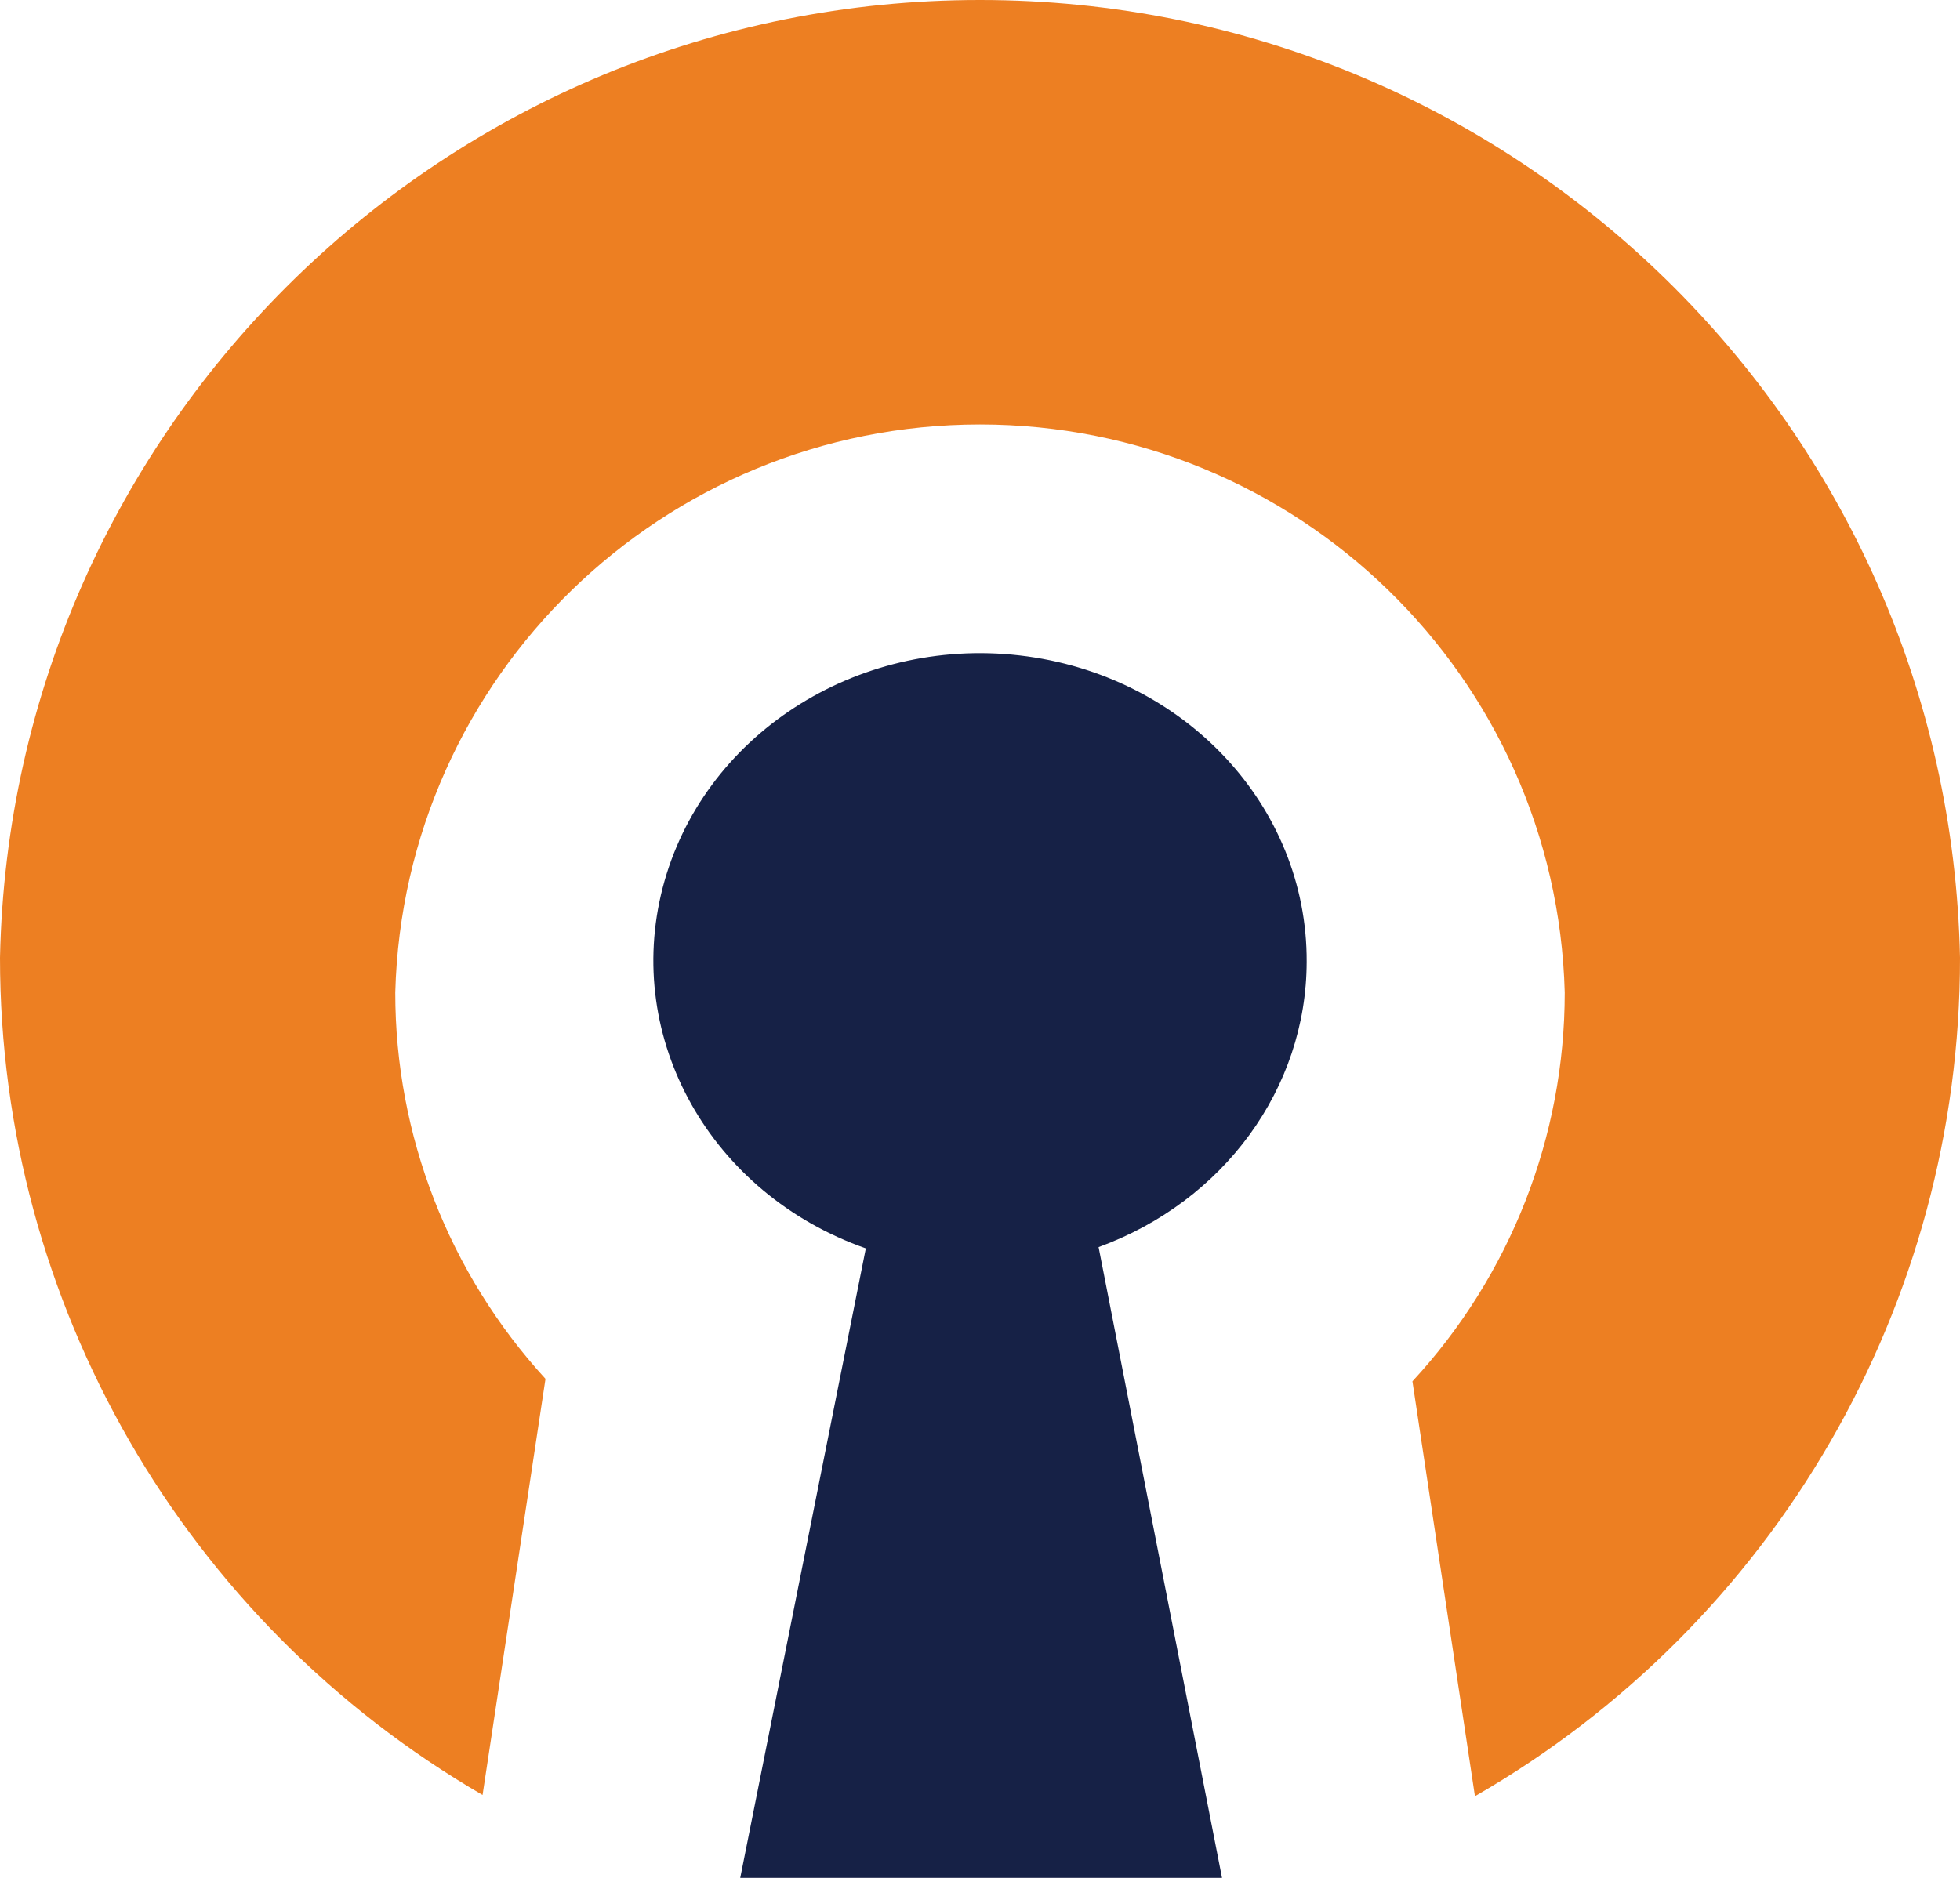 <svg width="48" height="46" viewBox="0 0 48 46" fill="none" xmlns="http://www.w3.org/2000/svg">
<path d="M32 23.561C32.018 19.745 28.999 16.521 24.974 16.056C20.949 15.592 17.192 18.035 16.23 21.742C15.268 25.449 17.405 29.246 21.204 30.58L18.128 46H29.927L26.904 30.549C29.972 29.431 31.995 26.656 32 23.561Z" fill="#162146"/>
<path d="M48 23.46C47.73 10.425 37.064 0 24 0C10.936 0 0.27 10.425 1.25457e-08 23.46C-0 31.908 4.501 39.719 11.818 43.969L13.359 33.776C10.992 31.19 9.679 27.814 9.68 24.311C9.888 16.568 16.238 10.398 24 10.398C31.762 10.398 38.112 16.568 38.32 24.311C38.321 27.841 36.989 31.243 34.59 33.837L36.121 44C43.477 39.767 48.007 31.934 48 23.46Z" fill="#ED7F22"/>
</svg>

